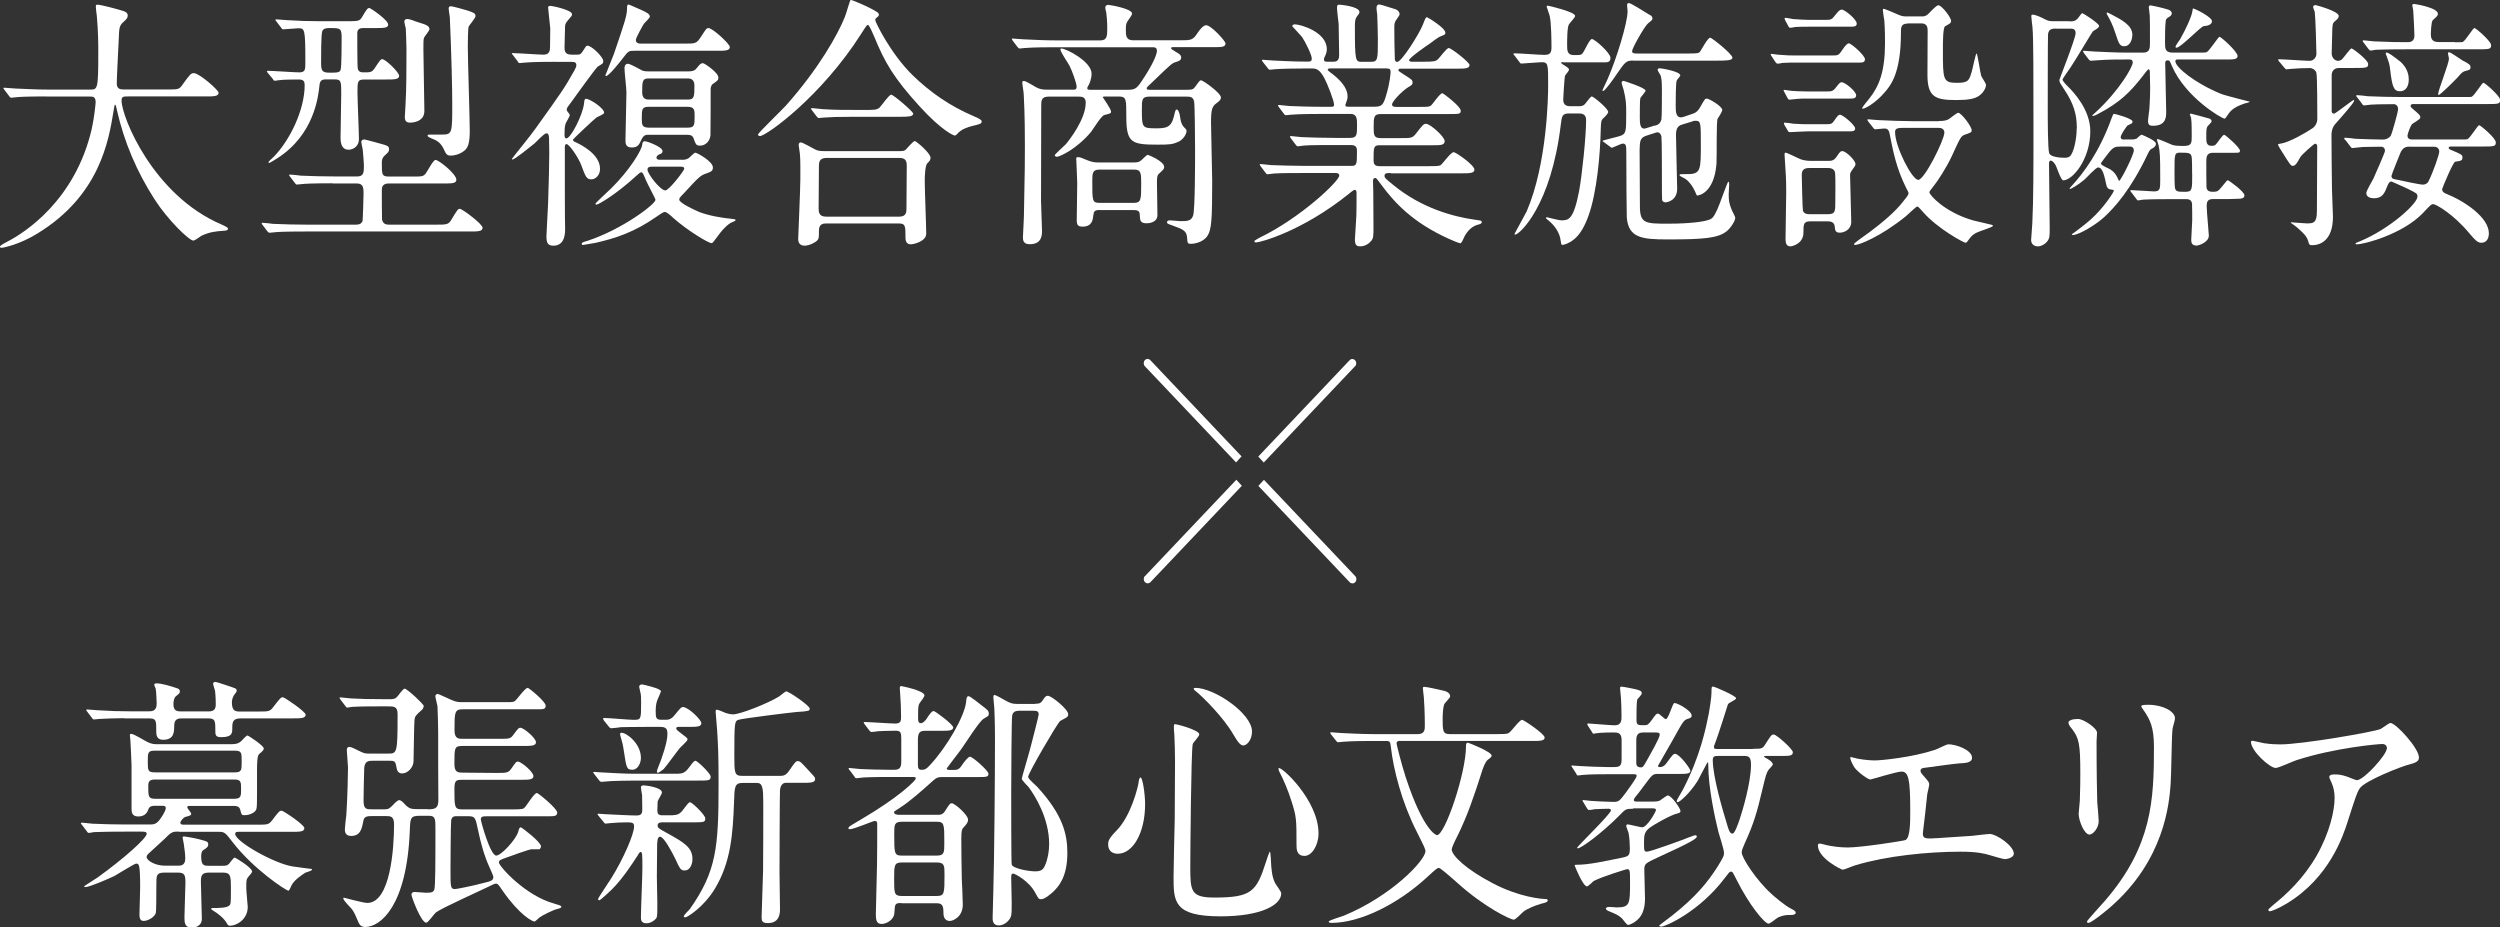 <?xml version="1.0" encoding="UTF-8"?><svg id="_レイヤー_2" xmlns="http://www.w3.org/2000/svg" viewBox="0 0 255.61 94.82"><rect x="0" y="0" width="255.61" height="94.82" fill="#333333" stroke="none"/><defs><style>.cls-1{fill:#fff;}</style></defs><g id="design"><path class="cls-1" d="M4.8,9.86c-2.18,0-2.87.05-3.12.08-.1,0-.45.05-.52.05-.1,0-.15-.05-.22-.16l-.47-.62c-.1-.14-.12-.14-.12-.19s.05-.05.1-.05c.17,0,.94.08,1.09.08,1.21.05,2.22.11,3.39.11h4.28c.77,0,.84,0,.84-3.81,0-.65,0-2.08-.15-3.73-.03-.16-.1-.78-.1-.92s0-.22.15-.22c.4,0,2.25.51,2.57.62.32.08.54.22.54.49,0,.22-.12.38-.4.62-.47.43-.47.57-.52,1.84-.03.7-.2,3.84-.2,4.48s.44.62.84.62h4.28c1.14,0,1.26,0,1.58-.46.79-1.11.89-1.21,1.19-1.21.54,0,2.52,1.73,2.52,2,0,.38-.5.38-1.31.38h-7.89c-.54,0-.72,0-.72.43,0,1.65,3.21,9.67,10.21,12.66q.67.3.67.41c0,.19-.12.22-.5.24-.77.05-1.41.13-2.22.51-.12.08-.67.49-.82.49-.44,0-2.65-2.16-3.96-4.21-1.81-2.81-3.12-5.86-3.86-9.15-.02-.16-.12-.54-.17-.54-.07,0-.07.08-.17.65-.49,3.02-1.41,8.64-7.79,12.53-1.83,1.13-3.49,1.46-3.68,1.46-.05,0-.15-.03-.15-.11,0-.14.54-.41.79-.54,1.73-.89,6.9-4.19,8.6-11.5.27-1.21.4-2.65.4-2.73,0-.59-.27-.59-.67-.59h-4.33Z"/><path class="cls-1" d="M34.01,18.74c-2.15,0-2.87.05-3.12.08-.07,0-.44.05-.52.05-.1,0-.15-.05-.22-.16l-.47-.62c-.1-.11-.12-.14-.12-.19,0-.03.05-.05.1-.05.17,0,.94.08,1.09.11,1.21.05,2.23.08,3.39.08h2.4c.64,0,.67-.41.67-1.11,0-.24-.1-1.38-.12-1.62-.02-.14-.15-.68-.15-.78s.05-.27.32-.27c.1,0,1.63.43,1.85.49.47.13.67.19.67.51,0,.24-.12.35-.37.57-.37.32-.37.57-.37.84,0,1.19,0,1.38.72,1.38h2.72c.59,0,.79,0,1.04-.3.17-.22.77-1.4,1.01-1.4.32,0,2.13,1.43,2.13,2.03,0,.38-.47.38-1.34.38h-5.56c-.22,0-.74.03-.72.65,0,.43,0,2.89.02,3.05.12.49.47.51.74.51h4.77c1.09,0,1.29,0,1.58-.51.59-.97.67-1.11.87-1.11.22,0,2.32,1.54,2.32,1.94,0,.38-.49.38-1.34.38h-16.79c-2.18,0-2.89.05-3.14.08-.07,0-.45.05-.52.05s-.12-.05-.22-.16l-.47-.62c-.1-.11-.1-.13-.1-.19,0-.03.03-.05.07-.05.17,0,.94.08,1.09.11,1.21.05,2.25.08,3.41.08h5.07c.15,0,.54,0,.67-.38.03-.13.1-2.51.1-2.78,0-.54,0-1.05-.67-1.05h-2.5ZM27.39,7.48c-.07-.14-.1-.16-.1-.19,0-.05.05-.05.1-.05.49,0,2.74.16,3.19.16.64,0,.64-.3.64-.97,0-3.48-.05-3.54-.72-3.54-.22,0-1.36.11-1.53.11-.1,0-.15-.05-.22-.16l-.47-.62c-.1-.13-.12-.13-.12-.19,0-.03.05-.05.1-.05.17,0,.94.08,1.09.08,1.21.08,2.22.11,3.39.11h2.6c1.29,0,1.43,0,1.68-.43.49-.81.54-.92.77-.92.07,0,1.9,1.21,1.9,1.7,0,.35-.49.35-1.31.35h-1.21c-.2,0-.64,0-.64.51s0,3.43.05,3.62c.07.32.27.4.57.4.72,0,.87,0,1.14-.4.57-.84.62-.95.79-.95.35,0,1.73,1.35,1.73,1.7,0,.38-.5.38-1.34.38h-2.2c-.72,0-.72.22-.72,1.27,0,.76.15,4.16.15,4.83,0,.73-.59,1.08-1.06,1.08-.82,0-.82-.95-.82-1.22,0-.7.07-3.86.07-4.51,0-1.21,0-1.46-.64-1.46h-.87c-.47,0-.67.08-.72.65-.12,1.11-.54,5.02-4.33,7.43-.07.05-.74.46-.79.46s-.1-.05-.1-.08c0-.05.49-.49.57-.57,1.63-1.67,3.14-4.78,3.14-7.29,0-.35-.07-.59-.59-.59s-1.63,0-2.1.08c-.07,0-.3.05-.35.05-.1,0-.15-.05-.22-.19l-.49-.59ZM34.83,7.11c.1-.27.1-2.86.1-3.21,0-1.03-.12-1.03-1.21-1.03-.3,0-.64,0-.77.32s-.12,2.84-.12,3.21c0,.84.1,1.03.87,1.03s1.04,0,1.14-.32ZM43.29,5.08c0,.97.1,5.37.1,6.27,0,1.19-1.38,1.19-1.46,1.19-.42,0-.54-.22-.54-.59,0-.11.05-1.03.07-1.21.1-1.54.1-4.1.1-5.75,0-.59-.07-2-.07-2.08-.03-.11-.15-.59-.15-.7,0-.19.17-.27.27-.27.35,0,.87.27,1.19.35.82.24,1.11.38,1.11.7,0,.16-.54.76-.57.92-.05.14-.05.57-.05,1.19ZM47.83,4.7c0,1.38.2,7.45.2,8.67,0,1.32-.2,1.76-.57,2.05-.47.38-1.06.49-1.36.49-.4,0-.49-.16-.67-.54-.35-.81-.79-1.03-1.36-1.24-.15-.08-.35-.16-.35-.24,0-.03,0-.13.15-.13h1.31c1.06,0,1.06-.14,1.06-3.16,0-1.35-.07-4.81-.25-8.86-.02-.13-.12-.76-.12-.86,0-.22.12-.24.25-.24.15,0,1.41.35,1.66.43.57.19.84.27.84.57,0,.22-.67.95-.72,1.13-.05.22-.07,1.59-.07,1.94Z"/><path class="cls-1" d="M56.78,6.32c-.54,0-2.25,0-3.12.08-.07,0-.44.05-.52.05-.1,0-.15-.05-.22-.19l-.47-.62c-.1-.11-.12-.14-.12-.16,0-.05.05-.05.1-.05.5,0,2.69.16,3.14.16.67,0,.67-.49.67-.92,0-.27.02-1.51.02-1.78-.02-.32-.22-1.94-.22-2.13,0-.16.2-.16.27-.16.12,0,2.18.41,2.18.86,0,.14-.05.19-.4.59-.3.35-.32.46-.32.81,0,.3-.05,1.65-.05,1.92,0,.38,0,.81.72.81h.49c.32,0,.42,0,.62-.3.35-.54.37-.62.52-.62.42,0,1.61,1.16,1.61,1.57,0,.24-.05.27-.52.54-.25.13-2.62,3.51-3.12,4.16-.02.05-.1.16-.1.32,0,.08.32.41.32.49,0,.16-.4.78-.44.92-.1.35-.1.65-.1,1.13,0,.11,0,.35.2.35.42,0,1.68-2.38,1.8-3.62.03-.24.03-.43.2-.43.37,0,1.85.95,1.85,1.43,0,.16-.69.41-.79.49-.1.05-2.4,2.19-2.4,2.27,0,.13.17.22.25.24.59.27,2.52,1.24,2.52,2.73,0,.62-.42,1.08-.91,1.08-.47,0-.59-.32-.99-1.4-.3-.84-1.26-2.21-1.53-2.21-.15,0-.17.22-.17.32,0,4.13,0,7.48.03,8.29,0,.35.05,1.78-1.19,1.78-.54,0-.72-.22-.72-.95,0-.24.15-2.84.17-3.38.07-1.75.12-4.46.12-5.16,0-.22-.02-1.11-.02-1.3,0-.32,0-.7-.27-.7-.25,0-1.04.89-1.21,1.03-.45.35-2,1.65-2.28,1.65-.02,0-.05-.03-.05-.05,0-.05,2.08-2.59,2.42-3.11,2.65-3.7,2.94-4.1,3.96-5.91.15-.27.22-.43.22-.59,0-.32-.3-.32-.44-.32h-1.71ZM69.78,16.34c.17,0,.4-.03.62-.16.12-.08.57-.57.69-.57.17,0,1.8.89,1.8,1.51,0,.3-.1.43-.69.62-.57.19-.74.35-2.23,1.97-.47.49-.52.54-.52.7,0,.35,1.56,1.05,1.98,1.24,1.01.4,2.32.62,3.41.73.27.03.37.03.37.13s-.47.24-.54.3c-.59.38-1.06,1.03-1.24,1.27-.52.7-.57.78-.67.78-.35,0-2.47-1.3-3.88-2.54-.32-.3-.72-.65-.89-.65s-.44.19-.87.49c-2.25,1.57-4.13,2.19-6.23,2.67-.12.03-1.24.22-1.29.22s-.12-.03-.12-.11c0-.14.05-.16.59-.32,3.54-1.16,6.95-3.75,6.95-4.19,0-.11-.84-1.67-.96-1.97-.32-.76-.35-.84-.49-.84-.12,0-.17.05-.57.41-2.03,1.86-3.81,2.89-4.01,2.89-.07,0-.12-.05-.12-.08,0-.08,1.38-1.35,1.63-1.59,1.88-1.86,3.07-3.83,3.16-4.43.02-.22.05-.38.3-.38.17,0,1.78.57,1.78,1,0,.22-.17.3-.35.35-.12.05-.27.19-.27.32,0,.22.25.22.32.22h2.32ZM64.89,5.19c-.62,0-.64.03-1.16.7-.35.46-1.48,1.89-1.78,1.89-.03,0-.05-.05-.05-.08s.74-1.84.87-2.19c1.09-3.19,1.34-3.94,1.34-4.64,0-.19,0-.41.15-.41.07,0,.89.38,1.34.57.57.27.84.4.84.68,0,.11-.49.59-.59.7-.07.08-.84,1.46-.84,1.67,0,.32.27.38.47.38h4.48c1.14,0,1.26,0,1.71-.7.52-.81.57-.89.77-.89.42,0,2.18,1.62,2.18,1.94,0,.38-.49.38-1.31.38h-8.38ZM66.32,13.78c-.27,0-.49,0-.72.46-.27.59-.4.84-1.01.84s-.64-.43-.64-.7c0-.78.1-4.29.1-4.94,0-.35-.2-2.13-.2-2.46,0-.16.05-.46.35-.46.25,0,1.26.59,1.48.7.27.08.49.08.67.08h3.96c.37,0,.67-.03.87-.27.4-.49.47-.57.69-.57.17,0,1.58.97,1.58,1.46,0,.27-.07.32-.59.68-.17.14-.2.43-.2.51,0,.38,0,4.59-.02,4.73-.07.62-.52,1.05-1.06,1.05-.4,0-.44-.11-.69-.81-.1-.22-.27-.3-.67-.3h-3.88ZM70.3,13.05c.72,0,.72-.24.72-1.24,0-.57-.03-.89-.72-.89h-3.96c-.72,0-.72.24-.72,1.24,0,.59.02.89.72.89h3.96ZM70.33,10.18c.67,0,.67-.35.67-1.43,0-.51-.25-.73-.67-.73h-4.03c-.64,0-.64.35-.64,1.43,0,.51.25.73.64.73h4.03ZM66.67,17.04c-.15,0-.47,0-.47.3,0,.43,1.31,2.13,1.83,2.13.37,0,1.93-2.03,1.93-2.21,0-.22-.2-.22-.42-.22h-2.87Z"/><path class="cls-1" d="M89.81,1.35s.05.08.05.14c0,.16-.07.19-.27.35-.07.05-.1.14-.1.22,0,.19,1.58,3.46,3.86,5.67,1.76,1.7,3.76,3.11,6.23,4.16q.79.32.79.51c0,.24-.1.27-.87.46-.52.11-1.19.35-1.56.76-.1.11-.22.24-.32.24s-1.29-.46-3.58-2.97c-2.67-2.92-3.59-4.54-4.65-7.13-.15-.35-.52-1.21-.64-1.21s-.17.08-.67.86c-4.08,6.45-9.74,10.5-10.38,10.5-.12,0-.2-.08-.2-.16,0-.14,2.4-2.46,2.84-2.94,3.39-3.81,5.32-7.29,6.03-9.05.12-.27.52-1.7.59-1.76.12-.08,2.69,1.08,2.84,1.35ZM92.03,15.45c.17,0,.37,0,.54-.11.15-.14.79-.92.96-.92.15,0,1.61,1.24,1.61,1.7,0,.24-.07.32-.32.57-.25.24-.27,1.46-.27,1.86,0,.84.15,4.59.15,5.35s-1.24,1.08-1.58,1.08c-.54,0-.54-.51-.54-.7,0-1.13,0-1.43-.64-1.43h-7.47c-.25,0-.74,0-.74.73s0,.81-.17,1c-.2.22-.82.54-1.31.54-.64,0-.64-.57-.64-.7,0-.16.22-5.13.22-6.1,0-.57.02-2.13-.05-2.62,0-.11-.12-.73-.12-.84,0-.08,0-.3.22-.3.2,0,1.24.62,1.48.73.3.16.64.16,1.01.16h7.67ZM88.47,11.24c.89,0,1.19,0,1.46-.24.2-.19.96-1.32,1.19-1.32s2.25,1.73,2.25,1.94c0,.32-.59.32-1.34.32h-4.65c-1.76,0-2.42.03-3.14.08-.07,0-.45.05-.52.05s-.12-.05-.22-.16l-.47-.62c-.1-.11-.1-.14-.1-.19,0-.03.03-.05.07-.05.17,0,.94.11,1.09.11,1.21.08,2.25.08,3.41.08h.96ZM91.96,22.15c.72,0,.72-.51.72-.84,0-.68.03-3.7.03-4.32,0-.32,0-.84-.69-.84h-7.52c-.72,0-.77.43-.77.84,0,.68-.03,3.7-.03,4.32,0,.35.03.84.74.84h7.52Z"/><path class="cls-1" d="M115.32,9.18c.67,0,.89-.11,1.36-.81,1.43-2.11,1.61-2.97,1.61-3.16,0-.38-.25-.38-.49-.38h-9.89c-.57,0-2.28,0-3.14.08-.07,0-.44.05-.52.05s-.12-.05-.22-.16l-.47-.62q-.1-.14-.1-.19c0-.05.02-.05.07-.05.17,0,.94.08,1.11.08,1.11.05,2.22.11,3.36.11h4.52c.69,0,.69-.49.69-1.27,0-.59-.05-1.24-.1-1.57-.03-.08-.1-.41-.1-.49,0-.3.25-.3.32-.3.12,0,2.42.38,2.42.89,0,.19-.5.78-.54.92-.05.11-.1.24-.1.7,0,.59,0,1.11.74,1.11h4.75c1.19,0,1.36,0,1.85-.76.15-.22.54-.78.87-.78.52,0,1.98,1.62,1.98,1.86,0,.38-.42.38-1.11.38h-4.13c-.27,0-.32,0-.32.11,0,.08.05.11.49.38.3.16.54.32.54.57,0,.3-.27.38-.54.46-.42.14-.44.16-2.35,2-.57.54-.64.59-.64.68,0,.16.1.16.4.16h3.73c.54,0,.64-.05.84-.32.42-.59.47-.65.59-.65.2,0,2.03,1.3,2.03,1.75,0,.14-.03.3-.42.57-.49.35-.59.65-.59,2.03,0,.95.12,5.1.12,5.94,0,3.97-.07,5-.49,5.62-.44.67-1.36.81-1.68.81-.35,0-.35-.05-.4-.65-.05-.7-.44-.84-1.53-1.24-.47-.16-.52-.19-.52-.32s.12-.19.3-.19.91.08,1.06.08c.72,0,1.11,0,1.31-.57s.2-5.62.2-6.7c0-.95-.03-4.73-.1-4.97-.1-.46-.4-.49-.72-.49h-3.88c-.74,0-.74.32-.74,1.32,0,1.78,0,1.92,1.34,1.92,1.04,0,1.63,0,1.93-1.19.15-.65.17-.73.3-.73.1,0,.27.19.35.81.02.24.1.67.35.95.27.27.3.32.3.43,0,.27-.3.89-.89,1.13-.54.24-.87.27-2.03.27-2.65,0-3.24-.14-3.24-2.81,0-1.89,0-2.11-.79-2.11h-1.51s-.1.03-.1.08c0,.03.84,1.19.84,1.46,0,.16-.02.19-.69.35-.32.08-1.16,1.48-1.36,1.73-1.46,1.75-3.21,2.54-3.49,2.54-.12,0-.22-.08-.22-.16s.96-.95,1.14-1.13c.32-.38,2.03-2.54,2.03-4.24,0-.59-.4-.62-.67-.62h-3.16c-.72,0-.72.46-.72.95,0,.11-.02,8.18-.02,9.72,0,.49.1,2.59.1,3.02,0,.46,0,1.4-1.26,1.4-.69,0-.69-.46-.69-.73,0-.19.1-1.78.1-2.13.1-4.54.1-6.08.1-7.13,0-.97,0-3.21-.12-5.35,0-.19-.15-1.03-.15-1.21,0-.14.15-.14.17-.14.22,0,1.04.54,1.21.62.32.19.64.27,1.16.27h2.67c.17,0,.35,0,.35-.32s-.45-1.59-.72-2.11c-.12-.27-.94-1.4-.94-1.7,0-.08.1-.08.12-.08.44,0,3.07,1.32,3.07,2.57,0,.57-.25,1.08-.27,1.11-.15.27-.17.3-.17.38,0,.16.15.16.32.16h3.86ZM112.43,21.47c-.52,0-.59.16-.64.51-.05.49-.12,1.19-1.11,1.19-.45,0-.59-.16-.59-.65,0-.54.05-3.19.05-3.78,0-.41-.1-2.4-.1-2.48,0-.14,0-.19.17-.19.25,0,.32.05,1.06.35.44.16.67.19,1.06.19h3.54c.42,0,.59-.03.84-.24.1-.08.52-.54.64-.54.05,0,1.68.65,1.68,1.24,0,.19-.05.24-.52.68-.15.11-.22.27-.22.86,0,.03.05,2.84.05,3.38,0,.78-.91.84-1.09.84-.69,0-.69-.3-.72-.92,0-.43-.4-.43-.64-.43h-3.46ZM112.4,17.34c-.72,0-.72.41-.72,1.21,0,1.97,0,2.19.72,2.19h3.54c.72,0,.74-.32.74-1.89,0-1.13,0-1.51-.72-1.51h-3.56Z"/><path class="cls-1" d="M142.18,17.69c-.35,0-.62,0-.62.27,0,.24.1.3.89.95,2.87,2.35,6.08,3.24,8.38,3.56.59.08.67.08.67.24s-.12.19-.52.3c-.67.22-1.14.89-1.33,1.35-.07.19-.25.51-.32.51-.2,0-.96-.35-1.21-.46-3.66-1.65-5.51-3.67-6.8-5.4-.57-.76-.59-.81-.72-.81-.2,0-.22.24-.22.32,0,.11.03.92.03,1.08,0,.51.02,3,.02,3.57,0,.97,0,1.19-.25,1.48-.35.41-.79.54-1.11.54-.3,0-.54-.08-.54-.68,0-.05.12-2.08.15-2.48.02-.7.02-1.57.02-2.27,0-.11,0-.35-.2-.35-.1,0-.49.32-.59.41-4.8,3.86-9.1,4.97-9.49,4.97-.05,0-.17-.03-.17-.13,0-.08.49-.32.52-.35,4.25-2.05,8.16-5.81,8.16-6.35,0-.27-.25-.27-.42-.27h-3.26c-.82,0-2.35,0-2.99.05-.07,0-.57.08-.67.08-.07,0-.12-.05-.22-.19l-.47-.62q-.1-.14-.1-.16c0-.05.05-.08.07-.08.17,0,.91.11,1.09.11.72.03,2.37.08,3.41.08h4.85c.52,0,.52-.24.52-1.51,0-.3-.03-.62-.62-.62h-1.78c-.91,0-2.42,0-2.97.05-.07,0-.59.08-.67.08-.1,0-.12-.05-.22-.16l-.49-.65q-.1-.13-.1-.16c0-.05.05-.08.1-.08.15,0,.91.11,1.09.11.69.03,2.27.08,3.39.08h1.56c.72,0,.72-.32.72-1.32,0-.57,0-1.13-.64-1.13h-2.99c-.59,0-2.28,0-3.14.08-.07,0-.44.05-.52.05s-.12-.05-.22-.19l-.47-.62q-.1-.13-.1-.16c0-.05.05-.08.07-.08.15,0,.91.11,1.09.11.72.03,2,.08,3.39.08h.91c.12,0,.27,0,.27-.22,0-.4-.69-2.16-1.01-2.75-.5-.89-.82-.95-1.29-.95h-.62c-.99,0-2.65.03-3.12.08-.1,0-.44.05-.54.05-.07,0-.12-.05-.2-.16l-.49-.62q-.1-.13-.1-.19c0-.05.05-.05.07-.05.17,0,.91.08,1.09.08.72.03,2,.11,3.41.11.37,0,.52,0,.52-.32,0-.38-.64-1.67-.99-2.19-.15-.19-1.01-1.11-1.01-1.11,0-.08.1-.19.25-.19.62,0,3.29.78,3.29,2.54,0,.16-.02.35-.17.68-.12.22-.12.27-.12.38,0,.22.2.22.27.22h.74c.54,0,.54-.49.54-.73,0-.49-.03-2.4-.05-3.13-.03-.24-.17-1.38-.17-1.65,0-.32.1-.32.25-.32.05,0,2.05.16,2.05.76,0,.11-.15.32-.25.43-.17.22-.22.43-.22,1.03,0,3.62.05,3.62.74,3.62h.89c.72,0,.72-.22.72-2.32,0-.73-.05-2.08-.07-2.57-.03-.08-.07-.51-.07-.59,0-.22.07-.38.25-.38.15,0,.32.05,1.71.49.15.05.4.24.4.49,0,.11-.05.16-.27.49-.27.35-.27.51-.27.95,0,1.54.02,1.67.05,3.05,0,.19.02.4.25.4.44,0,2.22-2.81,2.62-3.81.27-.7.3-.76.42-.76.05,0,1.88,1.08,1.88,1.59,0,.19-.05.19-.57.4-.05,0-.89.59-1.01.7-.25.16-2.13,1.46-2.13,1.7,0,.14.2.16.3.16h1.21c.94,0,1.19-.03,1.43-.24.17-.14.89-1.16,1.11-1.16.27,0,2.13,1.46,2.13,1.73,0,.38-.49.38-1.34.38h-5.66c-.1,0-.27,0-.27.13,0,.11.05.14.54.46.82.51.91.57.91.84,0,.19-.1.27-.44.46-.57.35-1.66,1.43-1.66,1.78,0,.24.3.24.47.24h2.22c1.01,0,1.14,0,1.34-.19.17-.16.87-1.21,1.11-1.21.1,0,1.88,1.35,1.88,1.78,0,.35-.12.35-1.26.35h-6.9c-.74,0-.74.32-.74,1.38,0,.7,0,1.08.69,1.08h2.05c1.09,0,1.21,0,1.56-.43.72-.92.79-1.03,1.06-1.03.42,0,1.9,1.32,1.9,1.76s-.44.43-1.24.43h-5.41c-.62,0-.62.22-.62,1.46,0,.32,0,.68.59.68h5.02c.59,0,1.01,0,1.21-.08.22-.11,1.06-1.35,1.36-1.35.25,0,2.13,1.32,2.13,1.78,0,.38-.49.38-1.31.38h-7.22ZM135.95,7s-.2,0-.2.13c0,.08.42.41.52.46,1.19.95,1.51,1.67,1.51,2.27,0,.27-.05.35-.17.7-.03.05-.05.13-.05.22,0,.13.17.13.27.13h2.74c.72,0,.87-.22,1.14-1.11.42-1.38.47-2.32.47-2.46,0-.27-.1-.35-.52-.35h-5.71Z"/><path class="cls-1" d="M159.79,6.35c-.1,0-.17,0-.17.08,0,.05.25.22.4.3.17.11.4.24.4.4,0,.14-.4.54-.42.65-.05.3-.17,2.21-.17,2.38,0,.3.07.7.69.7h.87c.3,0,.52,0,.79-.38.17-.22.47-.62.57-.62.17,0,1.68,1.24,1.68,1.59,0,.16-.35.51-.54.68-.15.13-.2.3-.22,1-.05,2.65-.4,6.56-1.26,8.94-.35.97-.82,1.89-1.51,2.43-.52.41-1.01.54-1.16.54-.12,0-.12-.11-.17-.43-.1-.89-.69-1.62-1.26-2.08-.03-.03-.25-.19-.25-.24,0-.03.05-.08.1-.08.02,0,1.24.32,1.46.32.74,0,1.26-.03,1.83-2.97.32-1.75.72-5.67.72-7.26,0-.35-.1-.7-.72-.7h-1.04c-.69,0-.72.3-.82,1.08-.99,8.4-4.25,11.31-4.67,11.31-.05,0-.07-.05-.07-.08s1.09-1.97,1.24-2.29c2.1-4.86,2.2-11.8,2.2-12.91,0-2.19,0-2.35-.69-2.35-.3,0-1.81.14-2.05.14-.1,0-.15-.08-.22-.19l-.47-.62c-.1-.11-.12-.13-.12-.16,0-.05.05-.08.1-.08.47,0,2.6.16,3.02.16.49,0,.77-.08.77-.73,0-.76-.02-2.46-.17-3.19-.02-.16-.32-.95-.32-1,0-.11.07-.11.12-.11.03,0,2.79.62,2.79,1.05,0,.16-.54.7-.62.84-.2.24-.2,1.65-.2,2.13,0,.54,0,1.03.67,1.03s.72,0,.87-.13c.2-.19.74-1.51.99-1.51.3,0,1.9,1.43,1.9,1.92,0,.46-.3.46-.57.46h-4.25ZM166.98,6.19c-.72,0-.82.14-1.73,1.46-.25.38-1.14,1.65-1.34,1.65-.02,0-.07,0-.07-.05,0-.08.47-1,.54-1.19.91-2.08,2.03-5.73,2.03-6.91,0-.11-.05-.54-.05-.62,0-.11.05-.22.17-.22.25,0,1.76,1,2.1,1.19.17.08.32.16.32.38,0,.16-.05.19-.45.51-.37.32-1.63,2.54-1.63,2.84,0,.24.27.24.47.24h5.37c.94,0,.99-.05,1.11-.19.17-.24.79-1.43,1.04-1.43.15,0,2.27,1.67,2.27,2.05,0,.3-.72.3-1.63.3h-8.53ZM169.18,12.86c.3-.08.57-.19.69-.65.05-.22.05-2.67.05-3.13,0-.84-.07-1.16-.12-1.32-.02-.11-.32-.51-.32-.62,0-.08.07-.16.22-.16s2.1.32,2.1.73c0,.11-.35.43-.37.54-.1.22-.1,2.16-.1,2.54,0,.57,0,1.21.54,1.21q.1,0,.35-.08l.64-.22c.42-.13.69-.22,1.01-.81.42-.73.45-.81.64-.81.22,0,1.58.78,1.58,1.16,0,.13-.2.49-.47.89-.15.24-.07,3.89-.12,4.62-.25,3.08-1.9,3.24-1.95,3.24-.07,0-.1-.05-.25-.43-.22-.51-.62-1.03-.94-1.24-.07-.08-.64-.3-.64-.41s.05-.11.84-.11c1.34,0,1.34-.46,1.34-3.05,0-2.21,0-2.4-.54-2.4-.12,0-.2,0-.37.08l-.89.27c-.37.11-.74.22-.74,1.08s.12,5.1.12,5.51c0,1.27-1.09,1.4-1.19,1.4-.12,0-.27-.05-.35-.22-.02-.08-.02-1.11-.02-1.7s0-4.54-.05-4.81c-.03-.16-.15-.43-.4-.43-.07,0-.1,0-.32.08l-.84.27c-.64.22-.64.57-.67,1.43,0,.84.03,4.86.03,5.78,0,1.78.57,1.78,2.92,1.78s3.68-.24,3.98-.35c.52-.13.62-.3.99-1.05.22-.43,1.06-2.89,1.14-2.89.1,0,.1.22.1.27,0,.14-.05.81-.05.97,0,.7.03.95.32,1.67.05.13.35.65.35.78,0,.3-.44,1.03-.91,1.4-.89.68-2.3.81-6.03.81-2.6,0-3.98-.16-4.15-2.24-.02-.24-.05-4.56-.05-6.59,0-.68,0-.97-.35-.97-.17,0-1.06.43-1.11.43s-.07,0-.2-.11l-.62-.46c-.15-.08-.15-.11-.15-.14,0-.05,1.53-.4,1.83-.51.59-.22.59-.43.59-2.35,0-.97-.02-1.35-.27-2.38-.03-.11-.2-.59-.2-.7,0-.08.07-.19.2-.19.02,0,2.25.7,2.25,1,0,.13-.5.65-.54.78-.05.14-.05,1.67-.05,1.94,0,.7.05,1.16.45,1.16.02,0,.07,0,.32-.08l.77-.24Z"/><path class="cls-1" d="M187.36,5.67c.57,0,.64,0,1.04-.62.15-.22.44-.62.62-.62.27,0,1.66,1.24,1.66,1.62,0,.35-.27.35-.69.35h-6.38c-.59,0-.67,0-1.36.03-.07.03-.4.08-.47.08-.12,0-.17-.05-.27-.19l-.32-.49s-.15-.22-.15-.27.1-.05.12-.05c.1,0,.52.08.59.08,1.04.08,1.21.08,1.68.08h3.93ZM186.74,9.35c.5,0,.67,0,.99-.43.35-.46.44-.51.57-.51.37,0,1.48.95,1.48,1.32,0,.35-.3.35-.69.35h-4.28c-.52,0-.64,0-1.04.03-.12,0-.69.08-.79.08-.12,0-.15-.05-.2-.14l-.35-.65c-.05-.08-.07-.14-.07-.16,0-.05.07-.05.12-.05.07,0,.44.08.52.08.35.05,1.29.08,1.76.08h1.98ZM186.66,12.7c.52,0,.64,0,.89-.38.35-.54.47-.59.57-.59.32,0,1.56,1.08,1.56,1.4,0,.3-.27.3-.67.3h-4.18c-.3,0-1.73.08-1.81.08-.15,0-.2-.08-.22-.14l-.35-.59c-.05-.08-.05-.14-.05-.16,0-.08.05-.08.1-.08.12,0,.74.08.87.11.87.05.94.05,1.41.05h1.88ZM186.66,2.03c.49,0,.62,0,.96-.46.15-.19.44-.59.69-.59.3,0,1.53,1,1.53,1.43,0,.32-.3.32-.69.32h-4.25c-.62,0-.69,0-1.36.03-.07.03-.42.08-.49.08-.1,0-.15-.05-.2-.16l-.32-.59s-.07-.14-.07-.19.05-.08.1-.08c.12,0,.64.11.77.13.91.05,1.01.08,1.51.08h1.83ZM185.11,22.63c-.72,0-.72.3-.72,1.16,0,1.16-1.19,1.4-1.33,1.4-.37,0-.5-.27-.5-.73,0-.7.07-4.05.07-4.81,0-1.35-.05-2.03-.12-3.02,0-.16-.05-.68-.05-.78,0-.16,0-.24.1-.24.17,0,1.31.59,1.56.68.15.05.52.16,1.01.16h1.83c.32,0,.57-.05.82-.43.35-.51.4-.57.59-.57.37,0,1.34.95,1.34,1.32,0,.16-.05.22-.4.7-.15.22-.15.32-.15.46,0,.67.12,4,.12,4.75,0,.81-.74,1.11-1.16,1.11-.47,0-.49-.22-.54-.7-.05-.32-.32-.46-.67-.46h-1.81ZM184.96,17.18c-.52,0-.74.22-.74.7,0,.24.07,3.48.12,3.67.12.35.52.35.69.35h1.85c.77,0,.77-.27.77-1.32,0-.57.03-2.43-.02-2.86-.03-.4-.35-.54-.69-.54h-1.98ZM198.26,12.37c.3,0,.67,0,.99-.19.15-.08.82-.65.96-.65.32,0,1.38,1.4,1.38,1.78,0,.22-.07.24-.69.46-.42.14-.49.35-1.31,2.13-.57,1.24-1.53,2.7-1.88,3.11-.4.51-.44.57-.44.65,0,.27,1.56,2.05,4.52,2.89.3.08,1.56.35,1.83.43.02,0,.15.05.15.11,0,.14-1.38.54-1.63.68-.52.24-.69.51-.96.89-.05.05-.12.16-.22.16-.17,0-2.84-1.43-4.33-3.13-.45-.51-.5-.57-.62-.57-.1,0-.96.84-1.16,1-2.57,2.08-4.77,2.92-5.14,2.92-.07,0-.15,0-.15-.08s.47-.41.49-.43c3.24-2.27,4.2-3.48,4.67-4.1.2-.24.42-.51.42-.7,0-.05-.17-.38-.22-.46-1.06-2.13-1.36-3.81-1.71-5.56-.1-.57-.37-.57-.57-.57-.12,0-.84.08-.87.08-.15,0-.17-.05-.25-.16l-.49-.62s-.1-.13-.1-.19.07-.05.12-.05c.1,0,.84.08.99.08.89.05,2.6.11,3.46.11h2.75ZM195.05,2.41c-.69,0-.69.41-.69.92,0,4.16-1.04,5.4-1.68,6.13-.89,1.05-1.98,1.65-2.2,1.65-.02,0-.1,0-.1-.05,0,0,.12-.24.72-.95,1.04-1.3,1.63-2.81,1.63-5.7,0-.54,0-1.4-.07-2.32-.03-.16-.15-.89-.15-1.05,0-.03,0-.14.07-.14.15,0,1.29.51,1.48.59.44.19.57.19.96.19h1.43c.25,0,.4,0,.67-.22.15-.14.84-.92,1.06-.92.37,0,1.31,1.27,1.31,1.59,0,.13-.07.24-.2.32-.05.03-.35.19-.42.24-.22.16-.22,1.67-.22,2.46,0,2.97,0,3.32,1.41,3.32,1.19,0,1.26-.22,1.53-1.11.1-.3.4-1.89.5-1.89s.37,1.92.47,2.27c.05.16.5.78.5.95,0,.19-.17.73-.72,1.11-.42.3-1.11.43-2.3.43-2.13,0-2.97-.27-2.97-2.57,0-.65.02-3.86.02-4.59,0-.68-.49-.68-.72-.68h-1.33ZM194.72,13.07c-.72,0-.96.05-.96.43,0,1.51,1.73,4.89,2.37,4.89s2.67-4.1,2.67-4.83c0-.35-.27-.49-.59-.49h-3.49Z"/><path class="cls-1" d="M211.6,2.19c.4,0,.67-.05.94-.43.05-.05.27-.41.35-.41.12,0,1.73,1.05,1.73,1.3,0,.16-.22.3-.62.54-.12.11-1.88,3.11-2.28,3.67-.12.19-.84,1.19-.84,1.27,0,.14.32.49.54.7.59.59,2.3,2.38,2.3,4.59,0,2.86-1.81,5.02-2.77,5.02-.22,0-.62-1.21-.74-1.48-.07-.16-.32-.54-.54-.54-.17,0-.17.24-.17.32,0,1.05.07,5.67.07,6.62,0,.84,0,1.03-.32,1.4-.22.24-.57.43-.89.43-.47,0-.69-.32-.69-.65,0-.11.1-1.4.12-1.67.12-2.48.12-5.51.12-9.75,0-5.51,0-9.18-.1-10.32-.03-.19-.12-1-.12-1.16,0-.08.03-.14.15-.14.3,0,.96.32,1.16.43.42.24.67.24,1.01.24h1.58ZM210.19,2.92c-.42,0-.72.08-.79.57-.03.16-.03,7.16-.03,7.59,0,1.11,0,4.18.15,4.59s1.21.46,1.58.46c.27,0,.52-.05.67-.32.4-.65.57-2.03.57-2.81,0-1.27-.32-2.43-1.29-3.86-.42-.65-.49-.7-.49-.97,0-.08,1.66-4.24,1.66-4.78,0-.46-.32-.46-.57-.46h-1.46ZM217.93,14.26c.22,0,.3,0,.52-.08.07-.05.42-.41.52-.41.4.16,1.46.62,1.46.92,0,.24-.17.38-.32.46-.22.11-.3.14-.49.54-1.78,3.78-3.49,5.59-4.45,6.48-.87.81-2.62,1.86-3.24,1.86-.05,0-.1-.03-.1-.08.4-.27,1.36-1,1.9-1.48,1.43-1.27,2.4-2.86,2.4-2.97,0-.08-.15-.11-.2-.11-.25-.03-.47-.05-.57-.49-.2-.92-.37-1.78-.84-1.78-.25,0-1.19,1.08-1.43,1.27-.64.54-1.48,1.03-1.48.92,0-.08.02-.11.25-.35,1.14-1.24,2.79-3.4,4.05-6.91.03-.05.15-.41.2-.41.2,0,1.93.49,1.93.78,0,.19-.1.22-.52.41-.1.11-.69.92-.69,1.19,0,.24.22.27.45.24h.67ZM213.08,5.43c-.1-.11-.1-.14-.1-.19,0-.03.02-.05.07-.05.17,0,.94.08,1.11.08,1.11.05,2.23.11,3.39.11h1.58c.69,0,.69-.49.69-1,0-1.62,0-2.48-.02-2.78,0-.14-.1-.76-.1-.86,0-.16.1-.19.2-.19s1.29.27,1.78.43c.17.05.37.19.37.38s-.1.27-.42.46c-.17.13-.2.24-.2.35-.07.57-.07,1.54-.07,2.13,0,.7,0,1.08.82,1.08h2.57c.67,0,.72,0,.87-.05.27-.11,1.19-1.57,1.31-1.57.15,0,1.85,1.51,1.85,1.97,0,.3-.35.35-.82.35h-5.24c-.15,0-.3,0-.3.19,0,.59,1.95,2.21,4.65,3.32.37.16,2.84.78,2.97.81-.07.08-.3.11-.57.19-1.19.41-1.46.78-1.83,1.35-.02.05-.12.19-.2.19-.25,0-3.96-2.13-5.37-5.37-.22-.54-.25-.59-.44-.59-.25,0-.25.19-.25.32,0,.78.1,4.24.1,4.94,0,.51,0,1.43-1.34,1.43-.27,0-.52-.03-.52-.49,0-.22.15-1.19.15-1.38.05-.76.07-1.4.07-2,0-.24-.03-1.35-.03-1.59,0-.08,0-.32-.15-.32-.05,0-.49.57-.52.62-1.38,1.78-2.42,2.78-4.57,3.92-.22.13-.47.24-.59.24-.03,0-.05,0-.05-.03,0-.08.17-.19.37-.38,2.4-2.21,3.76-4.62,3.76-5.05,0-.32-.22-.32-.4-.32-.96,0-2.18,0-3.16.08-.1,0-.69.05-.74.05-.07,0-.12-.05-.22-.16l-.47-.62ZM216.81,14.99c-.47,0-.69,0-1.16.57-.15.22-.84,1.05-.84,1.16,0,.19.82.51.94.59.42.27.57.51.74.84.02.05.15.35.17.35.17,0,1.51-2.67,1.51-3.11,0-.41-.32-.41-.52-.41h-.84ZM215.7,1.38c1.31.68,2.32,1.22,2.32,2.19,0,.41-.2,1.16-.84,1.16-.47,0-.57-.35-.89-1.32-.3-.95-.57-1.4-.82-1.86-.03-.03-.1-.16-.07-.24.03-.08.07-.03.3.08ZM223.42,14.91c.67,0,.67-.38.67-.97,0-1.4-.03-1.62-.07-1.92-.02-.05-.12-.27-.12-.32s.05-.08.12-.08,1.61.43,1.83.49c.15.05.27.11.27.3,0,.11-.37.43-.42.51-.12.24-.12.35-.12,1.21,0,.32,0,.78.52.78.22,0,.37-.03.47-.16.15-.14.67-.97.84-.97.12,0,1.61,1.3,1.61,1.62,0,.22-.1.22-.57.22h-2.2c-.67,0-.67.49-.67.97,0,.4,0,2.46.02,2.59.07.38.35.43.67.43.47,0,.54-.08.96-.59.45-.54.47-.59.54-.59.12,0,1.71,1.16,1.71,1.54,0,.35-.42.35-.62.35-.15,0-.77.03-.89.03h-1.71c-.62,0-.64.38-.64.76,0,.46.22,2.81.22,2.97,0,.7-1.04,1.03-1.26,1.03-.54,0-.54-.41-.54-.59,0-.32.1-1.7.1-2,0-.27,0-1.62-.02-1.73-.1-.43-.4-.43-.67-.43h-1.19c-.54,0-2.25,0-3.12.05-.07,0-.44.08-.52.08-.1,0-.15-.08-.22-.19l-.47-.62c-.1-.11-.12-.14-.12-.19,0-.03.05-.05.1-.05.37,0,2,.13,2.32.13.64,0,.64-.27.64-1.19,0-2.54-.03-2.84-.17-3.54-.02-.11-.17-.49-.17-.57,0-.03.02-.05.05-.05.2,0,1.29.51,1.51.59.27.08.54.11.87.11h.47ZM224.13,17.8c0-.32,0-1.62-.05-1.78-.1-.41-.32-.41-1.21-.41-.54,0-.54.19-.54,1.84,0,.3,0,1.59.05,1.78.1.38.32.38,1.04.38s.72-.19.72-1.81ZM226.16,2.16c0,.41-.54.49-.84.51-.3.03-2.35,2.21-2.79,2.21-.05,0-.1-.03-.1-.08,0-.14.4-.68.47-.78.72-1.27,1.14-2.32,1.21-2.65.02-.08.07-.38.1-.51.25.03,1.95.89,1.95,1.3Z"/><path class="cls-1" d="M233.03,6.3c-.07-.08-.1-.16-.1-.19,0-.05.05-.05.1-.05.47,0,2.67.16,3.12.16.37,0,.69-.32.69-.73,0-.51-.1-3.81-.17-4.27-.02-.08-.17-.43-.17-.51s.07-.19.25-.19c.05,0,2.37.62,2.37,1.11,0,.22-.17.35-.35.51-.3.24-.3.35-.32,1.4,0,.3-.05,1.65-.05,1.92,0,.46.35.76.64.76.15,0,.3-.05.42-.16.17-.16.84-1.11.96-1.11.15,0,1.71,1.19,1.71,1.59s-.15.41-1.53.41h-1.46c-.62,0-.74.51-.74.7v3.78c.02.11.12.19.25.19s1.9-1.4,2-1.4c.03,0,.05.03.05.08,0,.19-1.14,1.48-1.95,2.4-.37.41-.37,1-.37,1.08,0,.89.03,4.83.05,5.59,0,.43.1,2.43.1,2.78,0,2.57-1.43,2.92-2.13,2.92-.22,0-.3-.03-.37-.3-.15-.54-.3-.73-1.04-1.4-.1-.11-.62-.49-.77-.59,0-.05.05-.05.07-.05.1,0,1.31.11,1.56.11.64,0,1.04,0,1.04-1.24,0-1.05.03-5.7.03-6.64,0-.19-.12-.27-.22-.27s-1.38,1.13-1.51,1.38c-.32.59-.5.89-.77.89-.2,0-.3-.16-1.26-1.7-.1-.14-.25-.43-.25-.49s.27-.08.4-.11c.77-.14,2.4-1.05,3.12-1.54.32-.22.5-.59.5-.97,0-.76,0-4.46-.1-4.73-.12-.35-.52-.46-.62-.46-.62,0-1.46.03-1.93.08-.1,0-.44.05-.52.05-.05,0-.12-.08-.22-.19l-.49-.59ZM239.78,14.32c-.05-.05-.1-.13-.1-.16,0-.05.03-.08.07-.08.17,0,.94.08,1.09.11.87.03,1.95.08,2.79.08.42,0,.69-.22.82-.4.12-.24.74-2.4.74-2.73,0-.3-.22-.49-.42-.49-1.34,0-2.13.03-2.37.05-.1,0-.59.08-.69.08s-.15-.08-.22-.19l-.47-.62c-.05-.08-.12-.13-.12-.16,0-.05.05-.08.1-.08.17,0,.94.08,1.09.11,1.21.05,2.23.08,3.39.08h6.45c.62,0,.69,0,.79-.03.27-.11,1.06-1.43,1.19-1.43.15,0,1.71,1.35,1.71,1.75,0,.43-.15.43-1.51.43h-7.37c-.1,0-.27,0-.27.22,0,.08.12.19.22.27.69.59.77.67.77.84s-.07.22-.82.7c-.17.14-.49,1.03-.49,1.19,0,.27.17.4.42.4h4.92c.62,0,.69,0,.79-.03.27-.11,1.06-1.43,1.19-1.43.15,0,1.71,1.32,1.71,1.75s-.15.43-1.51.43h-3.04c-.1,0-.27,0-.27.14,0,.11.17.19.27.22,1.04.43,1.14.49,1.14.76,0,.32-.15.35-.74.43-.22.03-1.34,2.73-1.34,2.81,0,.27.25.41.4.46,1.9.76,4.38,2.43,4.38,4.05,0,.49-.2.97-.77.97-.42,0-.69-.35-1.21-.95-1.58-1.92-3.41-3-3.71-3-.2,0-.3.11-1.09.95-2.05,2.11-5.93,3.16-6.73,3.16-.12,0-.12-.05-.12-.08,0-.05.05-.08.47-.24,2.99-1.24,5.86-3.83,5.86-4.56,0-.32-.1-.35-.96-.78-.2-.08-1.63-.76-1.68-.76-.25,0-.32.19-.42.41-.3.78-.52,1.3-1.38,1.3-.22,0-.79-.05-.79-.54,0-.24.62-1.24.72-1.46.27-.59,1.19-2.7,1.19-2.84,0-.27-.15-.43-.4-.43-1.04,0-1.61.03-1.9.03-.15,0-.94.11-1.04.11-.07,0-.17-.11-.22-.19l-.47-.62ZM251.01,4.32c.62,0,.69,0,.79-.03.27-.11,1.06-1.43,1.19-1.43.15,0,1.71,1.35,1.71,1.75,0,.43-.15.43-1.51.43h-7.17c-2.18,0-2.89.05-3.14.05-.07.03-.44.08-.52.08s-.12-.08-.22-.19l-.47-.62c-.05-.08-.1-.14-.1-.16,0-.05.02-.08.07-.08.17,0,.94.11,1.09.11,1.73.08,2.47.08,3.41.08.22,0,.72,0,.72-.68,0-.41-.07-1.65-.12-2.54,0-.08-.1-.49-.1-.57,0-.11.17-.11.22-.11.1,0,2.4.38,2.4,1,0,.19-.05.22-.52.65-.17.16-.2,1.27-.2,1.48,0,.76.52.76.91.76h1.56ZM245.32,6.22c.96.76.96,1.7.96,1.92,0,.54-.2,1.19-.91,1.19-.64,0-.79-.51-.99-2.21-.07-.62-.12-.7-.42-1.54-.03-.05-.05-.13,0-.19.12-.14.99.54,1.36.84ZM246.43,14.99c-.4,0-.69.05-.96.54-.07.16-.96,2.35-.96,2.46,0,.16.1.3.27.32.96.22,2.72.57,2.92.57s.47-.08.59-.32c.52-1.03,1.11-2.78,1.11-3.05,0-.32-.2-.51-.57-.51h-2.4ZM251.9,6.24c.57.32.69.38.69.65,0,.24-.12.27-.57.38-.25.08-.4.24-.72.62-.2.22-1.78,1.81-1.95,1.81-.03,0-.07,0-.07-.05,0-.43,1.11-3.13,1.11-3.67,0-.08-.1-.43-.1-.51s.05-.13.1-.13c.15-.03,1.26.78,1.51.92Z"/><path class="cls-1" d="M18.28,85.02c-.64,0-.77.05-1.43.73-.27.24-1.61,1.48-1.71,1.57-.05.05-.15.16-.15.3,0,.38.91.89,1.85.89h1.38c.22,0,.72,0,.72-.7,0-.46-.05-.86-.15-1.54,0-.08-.12-.51-.12-.62,0-.13.1-.13.17-.13.05,0,1.04.16,1.56.3.82.22.89.24.89.54,0,.24-.22.38-.52.57-.2.11-.2.54-.2.62,0,.97.3.97.79.97h1.43c.25,0,.42,0,.62-.19.1-.11.47-.65.59-.65.07,0,1.78,1.03,1.78,1.43,0,.11-.25.38-.35.49-.25.3-.25.38-.25,1.21,0,.3.15,1.78.15,1.92,0,1.27-1.14,1.92-1.8,1.92-.15,0-.22-.03-.32-.22-.27-.51-.91-1.03-1.41-1.32-.05-.03-.22-.14-.22-.19,0-.08.15-.08.2-.08.59,0,1.48,0,1.71-.3.1-.14.12-.14.12-1.73,0-1.19-.02-1.59-.77-1.59h-1.51c-.72,0-.79.35-.79.95s.1,3.24.1,3.78c0,.65-.54.89-1.04.89-.74,0-.74-.54-.74-1.08s.1-2.97.1-3.46c0-.78-.05-1.08-.74-1.08h-1.46c-.77,0-.77.35-.77,1.08,0,1.51-.02,2.84-.05,3-.07.43-.79.86-1.24.86-.4,0-.44-.32-.44-.7,0-.27.07-2.27.07-2.7,0-2.46-.12-2.46-.42-2.46-.15,0-1.88,1.08-2.22,1.27-.57.27-2.52,1.13-2.97,1.13-.05,0-.12-.03-.12-.08,0-.03,1.21-.78,1.36-.89,2.6-1.86,5.04-4.02,5.04-4.48,0-.22-.27-.22-.5-.22h-1.78c-2.18,0-2.87.05-3.12.05-.1.03-.44.08-.52.08-.1,0-.15-.08-.22-.19l-.47-.62c-.05-.05-.12-.14-.12-.16,0-.05.05-.08.1-.08.17,0,.94.11,1.09.11,1.21.05,2.23.08,3.39.08h2.42c.37,0,.67,0,1.01-.43.2-.24.67-.95.67-1.24,0-.24-.2-.24-.32-.24h-.84c-.44,0-.57.19-.64.41-.22.68-.87.68-1.01.68-.69,0-.69-.49-.69-.86v-4.4c0-.41-.1-2.13-.12-2.54,0-.08-.05-.43-.05-.54,0-.05.05-.11.12-.11.3,0,1.43.73,1.68.84.45.22.72.22,1.01.22h7.52c.32,0,.72,0,1.06-.32.1-.08.5-.57.62-.57s1.68,1.05,1.68,1.32c0,.19-.2.35-.47.57-.22.19-.22,1.03-.22,1.94,0,3.29.02,3.59-.12,3.81-.12.22-.59.51-1.16.51-.3,0-.3-.03-.44-.57-.1-.35-.4-.38-.64-.38h-4.5c-.17,0-.27,0-.27.14s.4.54.4.65c0,.16-.05.19-.64.35-.1.03-.47.38-.47.59,0,.19.25.19.4.19h7.39c1.11,0,1.24,0,1.58-.43.69-.92.77-1,.99-1,.17,0,2.32,1.43,2.32,1.78,0,.38-.49.38-1.33.38h-5.37c-.22,0-.37,0-.37.22,0,.78,4.05,3.05,5.88,3.32.25.03,1.66.24,1.8.24.07,0,.17,0,.17.08,0,.14-.59.27-.69.32-.44.3-1.11.73-1.41,1.3-.05.11-.22.54-.3.54-.25,0-3.61-2.21-5.76-5.02-.69-.89-.77-1-1.34-1h-4.13ZM12.71,73.43c-.96,0-2.13.05-2.57.08-.07,0-.44.05-.52.05-.1,0-.15-.05-.22-.16l-.47-.62c-.1-.14-.12-.14-.12-.19,0-.03.05-.05.1-.05.17,0,.94.08,1.09.08,1.21.08,2.22.11,3.39.11h1.76c.37,0,.87,0,.87-.78,0-.22-.05-1.3-.1-1.54-.02-.05-.15-.32-.15-.38,0-.16.17-.16.22-.16.62,0,1.66.35,2.08.49.17.05.32.13.32.32s-.05.22-.44.54c-.1.08-.22.41-.22.76,0,.76.42.76.89.76h2.7c.54,0,.74-.22.74-.7,0-.19,0-.78-.07-1.4-.03-.14-.2-.62-.2-.73,0-.16.17-.19.25-.19s1.98.62,2.05.68c.07.05.12.16.12.24,0,.05-.2.35-.3.46-.17.3-.2.57-.2.7,0,.95.4.95.89.95h1.76c1.11,0,1.24,0,1.58-.46.69-.89.77-1,.99-1,.15,0,2.32,1.46,2.32,1.78,0,.38-.49.38-1.34.38h-5.29c-.82,0-.87.38-.87,1,0,.49,0,.92-1.11.92-.47,0-.62-.11-.62-.54,0-1.16,0-1.38-.77-1.38h-2.62c-.35,0-.82,0-.82.76,0,.62,0,1.43-1.14,1.43-.69,0-.69-.59-.69-.81,0-1.24,0-1.38-.84-1.38h-2.42ZM15.83,76.75c-.72,0-.72.22-.72,1.11s0,1.11.72,1.11h8.16c.72,0,.72-.22.72-1.11s0-1.11-.72-1.11h-8.16ZM23.96,81.67c.69,0,.69-.3.69-1s0-.97-.69-.97h-8.11c-.54,0-.69.19-.69.65,0,1.08,0,1.32.69,1.32h8.11Z"/><path class="cls-1" d="M43.73,82.75c.84,0,1.09-.16,1.09-.97-.02-1.13-.02-5.32-.02-6.91,0-.3-.03-1.92-.07-2.67-.02-.16-.22-.86-.22-1.03,0-.11.12-.22.25-.22.07,0,.99.43,1.41.62.54.24.84.22,1.09.22h4.13c.57,0,1.01.03,1.21-.08.22-.11,1.06-1.38,1.36-1.38.12,0,1.83,1.4,1.83,1.81,0,.38-.22.38-.84.38h-7.64c-.84,0-.84.32-.84,2.16,0,.86.44.86.84.86h3.73c1.04,0,1.16,0,1.46-.43.47-.62.52-.7.72-.7.32,0,1.58,1.05,1.58,1.48,0,.38-.52.38-1.34.38h-6.16c-.84,0-.84.16-.84,1.84,0,.89.37.89.96.89l3.39.03c1.04,0,1.16-.03,1.46-.43.45-.65.5-.73.69-.73.32,0,1.58,1.05,1.58,1.48,0,.38-.5.38-1.31.38h-5.88c-.69,0-.89,0-.89.95,0,1.86,0,2.08.84,2.08h5.09c.27,0,.99,0,1.16-.11.25-.16,1.04-1.57,1.34-1.57.15,0,2.08,1.59,2.08,2,0,.38-.3.38-1.01.38h-6.13c-.44,0-.67,0-.67.32,0,.19.96,3.7,1.58,3.7.5,0,2.03-1.65,2.25-2.46.07-.24.1-.43.27-.43.07,0,2.05,1.49,2.05,1.94,0,.11-.05.22-.15.3h-.79c-.27,0-2.25.73-2.69.89-.47.16-.67.24-.67.46,0,.38,2.69,3.4,5.66,4.21.44.14.72.19.72.32s-.25.19-.27.19c-.57.11-1.73.73-1.98.92-.07.05-.4.4-.49.4-.22,0-1.53-.65-3.29-3.19-.44-.65-.47-.68-.69-.68-.12,0-.47.19-.64.27-.87.43-4.85,2.21-5.46,2.67-.17.13-.79,1.05-.99,1.05-.54,0-1.51-2.67-1.51-2.84,0-.24.15-.3.35-.3.17,0,.99.08,1.16.08.59,0,.72-.08.82-.3.12-.32.12-2.86.12-6.27,0-.89,0-1.3-.62-1.3h-.99c-.96,0-.96.24-1.01,1.51-.3,7.7-2.99,9.86-4.57,9.86-.47,0-.59-.3-.67-.46-.25-.59-.44-1.05-.67-1.35-.12-.16-.89-.89-.89-1.11,0-.05.03-.08.05-.08s2,.54,2.4.54c2.37,0,2.74-5.59,2.74-8.02,0-.86-.37-.86-.84-.86h-1.38c-.44,0-.84,0-.91.46-.15.76-.27,1.57-1.26,1.57-.64,0-.64-.51-.64-.68,0-.22.12-1.24.15-1.46.12-1.86.17-4.13.17-4.86,0-.24-.12-1.51-.12-1.78,0-.11,0-.32.3-.32.15,0,.79.32.96.41.54.27.64.27,1.06.27h1.88c.94,0,.99,0,.99-4.02,0-.81-.35-.81-1.06-.81h-.44c-.59,0-2.25,0-3.12.05-.07,0-.44.08-.52.08-.1,0-.12-.08-.22-.19l-.47-.62q-.1-.14-.1-.16c0-.08.05-.08.07-.08.15,0,.91.11,1.09.11.72.05,2,.08,3.39.08h.52c.32,0,.59,0,.79-.22.12-.11.62-.86.79-.86.25,0,1.95,1.59,1.95,1.76,0,.13-.07.3-.15.38-.67.59-.74.68-.79,1.05s-.07,3.56-.1,4.24c0,.59-.57,1.24-1.16,1.24-.44,0-.54-.35-.59-.65-.1-.62-.2-.65-.77-.65h-1.58c-.52,0-.87.03-.94.73-.02.3-.07,2.92-.07,3.35,0,.89.3.89.87.89h1.16c.42,0,.52,0,.89-.35.27-.3.57-.59.72-.59.2,0,.42.24.59.43.44.46.67.49,1.34.49h1.04ZM46.72,83.45c-.25,0-.52,0-.59.43-.05.35-.07,4.81-.07,5.02,0,1.81,0,2,.47,2,.17,0,1.8-.32,3.02-.65.67-.16.89-.24.89-.59,0-.13-.25-.65-.4-1-.54-1.19-.89-2.48-1.16-3.78-.27-1.3-.3-1.43-1.04-1.43h-1.11Z"/><path class="cls-1" d="M69.39,79.1c.57,0,.82-.3,1.14-.73.25-.35.45-.59.57-.59.2,0,1.56,1.3,1.56,1.62,0,.41-.15.41-1.46.41h-6.35c-1.16,0-1.46.03-2.35.05-.15,0-.87.08-1.01.08-.07,0-.15-.05-.2-.11l-.54-.7c-.07-.11-.1-.11-.1-.16,0-.03.07-.05.1-.05.07,0,.57.05.67.05.96.05,2.42.14,3.29.14h4.7ZM68.84,83.34c.57,0,.82-.27,1.14-.73.25-.32.44-.59.57-.59.2,0,1.56,1.3,1.56,1.65,0,.41-.12.41-1.46.41h-2.97c-.07,0-.44,0-.44.3,0,.27.07.3.89.76,1.83,1,2.67,1.51,2.67,2.7,0,.59-.3,1.16-.77,1.16-.44,0-.49-.13-1.01-1.24-.3-.62-1.14-2.21-1.53-2.21-.27,0-.27.43-.3.73,0,.32-.03,2.84-.03,3.35,0,.46.05,2.38.05,2.75,0,.78,0,1.24-.07,1.43-.05.14-.49.59-1.04.59s-.57-.38-.57-.59c0-.78.15-4.27.15-4.97,0-1.57,0-1.73-.2-1.73-.07,0-.2.19-.3.38-.4.62-1.46,2.29-2.6,3.43-.22.22-1.19,1.13-1.31,1.13-.07,0-.12-.05-.12-.14s1.14-1.78,1.36-2.13c1.21-1.94,2.32-4.48,2.32-5.27,0-.32-.1-.43-.64-.43-.69,0-1.24.03-1.78.08-.07,0-.4.05-.47.05-.1,0-.15-.05-.2-.13l-.57-.7c-.07-.08-.07-.11-.07-.13,0-.05.05-.05.1-.05.03,0,.62.05.74.05,1.14.05,2.42.13,3.16.13.52,0,.57-.27.57-.62,0-.46-.02-1-.02-1.46-.03-.13-.12-.7-.12-.81,0-.16.2-.19.27-.19.17,0,1.88.19,1.88.73,0,.16-.42.78-.44.92,0,.11-.03.84-.03.95,0,.27.12.46.47.46h1.16ZM66.1,74.32c-1.63,0-2.32.03-2.62.03-.15.03-.84.11-.99.11-.1,0-.17-.08-.22-.14l-.54-.67c-.03-.05-.07-.14-.07-.16,0-.05.05-.08.1-.08.47,0,2.6.19,3.02.19.77,0,.77-.05.77-1.81,0-.43,0-.76-.1-1.11,0-.05-.1-.41-.1-.46,0-.08.05-.24.3-.24.07,0,1.93.41,1.93.7,0,.05-.27.68-.32.78-.12.27-.22.59-.22,1.24s.03.89.54.89h.57c.32,0,.59-.16.84-.49.59-.73.67-.81.84-.81.54,0,1.88,1.3,1.88,1.65,0,.38-.5.38-1.31.38h-1.06c-.07,0-.2.03-.2.16,0,.27,1.16.86,1.16,1.11,0,.19-.69.76-.79.89-.27.32-1.38,1.86-1.66,2.16-.2.16-.52.38-.59.38s-.1-.11-.1-.16c0-.11.37-1,.44-1.19.52-1.48.64-2.19.64-2.59,0-.49-.07-.76-.74-.76h-1.38ZM63.55,74.92c.52,0,1.98,1.11,1.98,2.57,0,.51-.3,1.21-.87,1.21s-.62-.16-.87-1.89c-.12-.76-.15-.86-.37-1.62,0-.05-.05-.19,0-.22.05-.05.1-.05.12-.05ZM75.92,80.05c-.82,0-.82.43-.87,1.97-.12,3.24-.32,6.13-1.95,8.83-1.16,1.92-2.84,2.94-3.02,2.94-.07,0-.17,0-.17-.08,0-.16.52-.65.62-.76,2.72-3.86,2.94-6.29,2.94-12.75,0-3.19-.05-3.94-.15-5.59-.03-.3-.15-1.7-.15-1.81s0-.24.12-.24c.15,0,.79.3.94.35.2.05.44.13.72.13.74,0,3.66-1.16,4.72-1.84.12-.08.62-.51.72-.51.27,0,2.4,1.46,2.4,1.76,0,.24-.1.27-1.38.35-.57.05-5.66.67-5.96.81-.32.16-.37.27-.37,3.48,0,2.02,0,2.24.87,2.24h3.68c.42,0,.69,0,1.04-.51.62-.89.69-1,.91-1,.25,0,.35.14,1.34,1.22.4.43.42.46.42.62,0,.38-.47.38-1.46.38h-1.56c-.17,0-.52.13-.57.76-.03.19-.05,7.8-.05,8.37,0,.62.05,3.29.05,3.83,0,.59-.17,1.38-1.24,1.38-.59,0-.64-.22-.64-.62,0-.27.07-2.46.15-4.7.02-1,.02-5.59.02-6.99,0-1.48-.07-2.02-.64-2.02h-1.48Z"/><path class="cls-1" d="M92.19,92.33c-.69,0-.69.08-.74.95-.02.84-.91,1.19-1.31,1.19-.59,0-.59-.54-.59-1.08,0-.7.12-4.21.12-5,.02-1.94.02-2.3.02-4.13,0-.16,0-.32-.27-.32-.17,0-2.1.84-2.52.84-.05,0-.15,0-.15-.08,0-.19.15-.24,1.24-.89,3.91-2.29,5.64-4,5.64-4.21,0-.16-.05-.16-.49-.16h-1.93c-.69,0-1.93,0-2.92.05-.07,0-.67.08-.72.08-.1,0-.15-.05-.22-.19l-.47-.62c-.1-.11-.12-.14-.12-.16,0-.05.05-.08.1-.08.15,0,.91.11,1.09.11.62.03,2,.08,3.31.08.47,0,.89,0,.89-.76v-2.35c0-.65-.03-.89-.57-.89-.84,0-1.68.05-1.76.05-.1.03-.67.08-.72.08-.07,0-.12-.05-.22-.16l-.47-.62q-.1-.13-.1-.19c0-.05.05-.05.07-.05.44,0,2.67.16,3.16.16.57,0,.59-.3.59-.7,0-.46-.03-.95-.03-1.24,0-.27-.1-1.57-.1-1.67,0-.19.05-.22.15-.22.05,0,2.37.46,2.37.95,0,.13-.3.54-.45.73-.2.27-.2.54-.2,1.49,0,.38,0,.62.3.62.22,0,.45-.3.5-.35.44-.68.62-.89.79-.89s2,1.38,2,1.67c0,.35-.49.35-1.31.35h-1.53c-.5,0-.77.11-.77.89v2.59c0,.35.07.51.37.51.35,0,.5-.08.89-.51,1.71-1.84,3.49-4.94,3.66-6.37.05-.46.07-.65.27-.65.15,0,1.14.78,1.34.95.57.43.72.54.72.84,0,.22-.05.24-.52.51s-1.98,2.7-2.35,3.19c-.22.3-1.43,1.86-1.43,1.89,0,.16.2.16.3.16h.47c.4,0,.57-.14.84-.57.17-.24.57-.78.77-.78.27,0,1.88,1.43,1.88,1.73,0,.35-.12.35-1.34.35h-3.39c-.32,0-.52,0-.91.35-1.14,1.03-2.45,2.19-3.44,2.81-.49.32-.57.35-.57.43,0,.22.3.27.52.27h4.01c.4,0,.54-.19.64-.32.5-.78.54-.86.74-.86.3,0,1.66,1.19,1.66,1.67,0,.27-.1.41-.54.89-.07.11-.15.27-.15.97,0,1.11.02,3.19.05,4.24.02.35.1,2.19.1,2.59,0,1.3-1.04,1.67-1.31,1.67-.67,0-.67-.62-.67-.95,0-.7-.2-.86-.74-.86h-3.54ZM92.22,84.02c-.79,0-.79.3-.79,1.27,0,1.97,0,2.19.79,2.19h3.54c.79,0,.79-.3.79-1.3,0-1.94,0-2.16-.79-2.16h-3.54ZM92.24,88.18c-.82,0-.82.3-.82,1.65,0,1.54,0,1.78.82,1.78h3.49c.84,0,.84-.22.84-2.19,0-.92,0-1.24-.82-1.24h-3.51ZM105.86,71.95c.3,0,.49,0,.69-.27.32-.46.37-.54.59-.54.37,0,2.08,1.38,2.08,1.89,0,.08-.03.19-.1.27-.07.08-.64.35-.74.43-.32.3-3.26,5.32-3.26,5.7,0,.22.79.86.94,1.03,2.6,2.84,3.07,4.81,3.07,6.75,0,2.51-.94,3.48-1.48,4-.22.19-.82.73-1.21.73-.25,0-.27-.08-.57-.62-.64-1.24-2.1-2-2.28-2-.2,0-.2.16-.2.46,0,.35.05,2.11.05,2.51,0,.81,0,1.11-.07,1.38-.12.43-.67.95-1.24.95-.64,0-.64-.54-.64-.78,0-.38.05-2.27.07-2.67.1-3.21.17-11.83.17-15.28,0-.76,0-2.08-.07-3.51-.02-.16-.1-1-.1-1.11,0-.05.02-.22.12-.22s.84.4,1.26.65c.37.19.59.27,1.04.27h1.88ZM104.11,72.68c-.4,0-.57.22-.62.46-.07.3-.1,6.75-.1,7.88,0,.7,0,7.24.05,7.37.1.41,1.73.7,2.4.7.59,0,.82-.16,1.01-.62.27-.59.42-1.43.42-2.16,0-2.65-1.43-4.91-2.08-5.81-.12-.13-.72-.73-.72-.89,0-.11.87-3,.99-3.56.12-.49.74-2.84.74-3,0-.38-.27-.38-.57-.38h-1.53Z"/><path class="cls-1" d="M117.08,82.21c0,3.02-1.29,5.08-2.79,5.08-.37,0-.99-.14-.99-.97,0-.3.05-.57.84-1.38,1.53-1.54,2.22-4.54,2.27-4.91.03-.35.12-.54.2-.54.22,0,.47,1.73.47,2.73ZM122.62,75.08c0,.22-.64.84-.67,1-.17.68-.25,11.53-.25,12.61,0,2.43.07,3.08,2.47,3.08,3.81,0,4.3-.62,5.27-3.65.02-.11.35-1.05.4-1.05.07,0,.12,1.13.12,1.16.02.43.07,1.51.47,2.16.1.16.57.78.57.95,0,1.16-1.98,2.35-6.21,2.35-4.8,0-4.8-1.51-4.8-4.08,0-.92.1-5.02.12-5.86,0-.73.03-3.91.03-5.89,0-.68-.03-2.11-.07-2.75,0-.11-.05-.4-.05-.68,0-.08,0-.32.05-.38.1-.08,2.55.59,2.55,1.03ZM122.22,70.33c1.93,0,5.79,2.62,5.79,4.46,0,.92-.57,1.43-.87,1.43-.27,0-.52-.22-1.06-1.16-.91-1.59-2.99-3.73-3.83-4.4-.17-.11-.22-.24-.2-.27.02-.05.15-.05.17-.05ZM134.81,85.21c0,1.24-.69,2.3-1.43,2.3-.82,0-.82-.73-.82-1.11,0-2.62,0-2.92-.54-4.56-.32-1.03-.77-2.08-1.19-2.89-.12-.22-.12-.38-.1-.41.25-.24,4.08,3.27,4.08,6.67Z"/><path class="cls-1" d="M143.11,75.75c-.15,0-.32.05-.32.27,0,.08.47,2,.94,3.46,1.83,5.56,3.14,5.91,3.19,5.91.82,0,2.97-6.32,2.97-9.1,0-.14,0-.35.2-.35.07,0,2.42.92,2.42,1.32,0,.13-.12.22-.4.43-.25.19-.49.89-.52.97-.91,2.84-1.56,4.75-2.57,6.8-.32.62-.59,1.22-.59,1.38,0,.65,1.53,2.08,4.18,3.46,2.77,1.46,5.09,1.62,5.41,1.62.07,0,.22,0,.22.11,0,.19-.07.22-.69.38-.57.16-1.38.49-1.76.78-.15.11-.82.84-1.01.84-.37,0-3.07-1.32-5.76-3.75q-1.73-1.54-1.9-1.54c-.17,0-.27.08-1.21.95-2.97,2.73-6.8,4.67-9.79,4.67-.17,0-.27-.05-.27-.14,0-.11,1.31-.51,1.53-.59,4.97-2.05,8.36-5.7,8.36-6.59,0-.24-.1-.43-.91-2.05-1.51-2.97-2.37-6.35-2.62-8.61-.07-.54-.07-.62-.54-.62h-1.21c-.59,0-2.28,0-3.12.08-.07,0-.44.05-.54.05-.07,0-.12-.05-.2-.16l-.49-.62q-.1-.13-.1-.19c0-.05.05-.05.1-.05.15,0,.89.08,1.06.08.72.03,2,.11,3.41.11h4.38c.72,0,.72-.49.72-.86,0-1.35-.07-2.51-.1-2.89,0-.14-.1-.76-.1-.92s.05-.16.17-.16c.25,0,1.56.3,1.9.38.15.03.72.16.72.59,0,.16-.57.67-.62.84-.1.24-.15,1.03-.15,1.27,0,1.43,0,1.75.74,1.75h4.82c.57,0,1.01,0,1.19-.11.25-.11,1.09-1.35,1.38-1.35.15,0,2.3,1.43,2.3,1.81,0,.35-.49.35-1.31.35h-13.5Z"/><path class="cls-1" d="M166.98,82.69c-.77,0-.77.03-1.48.76-1.66,1.67-3.81,3.29-4.2,3.29-.02,0-.05-.03-.05-.05,0-.16,3.46-3.46,3.46-3.84,0-.16-.2-.16-.27-.16-.44,0-.96.03-1.43.05-.05.03-.47.08-.54.08s-.12-.05-.2-.16l-.37-.62c-.05-.08-.1-.14-.1-.19,0-.03.02-.05.07-.05.12,0,.62.08.72.08.25.03,1.88.11,2.37.11.57,0,.64-.11,1.29-.97.22-.32,1.09-1.46,1.09-1.7,0-.16-.17-.16-.32-.16h-2.72c-.44,0-1.85,0-2.55.08-.07,0-.37.05-.42.05-.07,0-.12-.05-.17-.19l-.4-.62c-.07-.11-.1-.14-.1-.16,0-.05.03-.05.07-.05.12,0,.64.05.74.05.79.05,2.15.11,2.92.11h.67c.69,0,.74-.27.74-.92v-1.86c0-.73-.42-.76-.79-.76-.12,0-1.34,0-1.78.08-.05,0-.25.05-.3.05-.07,0-.1-.05-.17-.19l-.4-.62c-.05-.08-.07-.13-.07-.16,0-.05.03-.08.07-.08.2,0,2.3.19,2.74.19.69,0,.69-.54.69-.89,0-.68-.02-1.16-.05-1.81,0-.19-.1-.95-.1-1.11,0-.14.1-.14.17-.14.17,0,1.24.22,1.46.27.4.11.59.16.59.43,0,.14-.45.54-.47.65-.07.27-.07,1.62-.07,2.02,0,.57.15.57.79.57.32,0,.42-.05.74-.49.45-.62.5-.7.67-.7.15,0,.67.57.79.57.3,0,.69-1.65.89-1.65.35,0,1.76.81,1.76,1.27,0,.24-.15.27-.4.35-.42.14-.45.22-1.56,2.21-.35.59-1.04,1.84-1.48,2.59,0,.13.12.13.17.13.17,0,.42,0,.74-.46.59-.81.67-.89.84-.89.44,0,1.56,1.51,1.56,1.73,0,.32-.47.32-1.06.32h-2.27c-.52,0-.59.11-1.29,1.05-.47.65-.96,1.27-1.04,1.35-.05.05-.12.19-.12.27,0,.16.15.16.42.16h1.63c.47,0,.64-.11.77-.22.07-.05.57-.41.64-.41.4,0,1.31,1.35,1.31,1.59,0,.16-.1.19-.27.24-.72.14-2.62,1.27-2.74,1.38-.67.43-.72.84-.72,1.51,0,.92,0,1.03.3,1.03.35,0,3.63-1.19,4.28-1.46.57-.22.62-.22.67-.22.1,0,.15.08.15.13,0,.22-.59.59-4.03,2.16-1.21.57-1.34.62-1.34,1.24,0,.46.07,2.48.07,2.89,0,.35,0,1.35-.57,2.02-.42.49-.99.73-1.16.73-.15,0-.54-.59-.64-.68-.37-.32-.49-.38-1.26-.7-.1-.03-.37-.14-.37-.3,0-.13.25-.16.37-.16.1,0,.64.05.74.05,1.36,0,1.36-.38,1.36-2.59,0-1.19,0-1.32-.32-1.32-.12.03-2.55.76-3.41,1.22-.1.08-.54.54-.67.54-.42,0-1.26-2.11-1.26-2.13,0-.08.07-.08.2-.08,1.21,0,2.67-.32,4.67-.73.67-.14.77-.24.77-.97,0-.32-.03-1-.12-1.51-.02-.13-.25-.65-.25-.76s.07-.16.17-.16,1.31.3,1.46.3c.52,0,1.41-1.62,1.41-1.75,0-.19-.15-.19-.54-.19h-1.78ZM168.07,74.89c-.47,0-.77.11-.77.78v2.3c0,.16,0,.49.47.49.22,0,.25-.08.64-.76.27-.49,1.29-2.24,1.29-2.59,0-.22-.2-.22-.57-.22h-1.06ZM179.2,76.56c.91,0,1.01,0,1.29-.46.57-.89.62-1,.87-1,.27,0,1.95,1.49,1.95,1.81,0,.38-.4.38-1.06.38h-1.58c-.22,0-.3,0-.3.05,0,.08.05.08.37.27.44.24.52.46.52.54,0,.11-.35.46-.42.54-.22.3-.3.57-.64,2-.54,2.3-.87,3.48-1.8,5.51-.25.57-.32.76-.32.97,0,.51,1.46,2.81,3.09,4.27.15.14,1.31,1.16,2.03,1.51.12.05.4.19.4.38s-.32.22-.47.22c-.47,0-.74,0-1.31.24-.17.08-.82.65-.99.65-.42,0-2-1.94-3.26-4.46-.4-.78-.42-.86-.59-.86-.15,0-.17.05-.69.73-2.57,3.37-6.01,4.89-6.43,4.89-.07,0-.22,0-.22-.11,0-.03,1.14-.86,1.34-1.03,2.42-1.92,3.61-3.38,4.65-5.02.57-.95.64-1.05.64-1.38,0-.35-.49-1.84-.57-2.13-.37-1.49-1.04-4.56-1.04-6.89,0-.08,0-.24-.07-.24-.03,0-.84,1.59-1.01,1.89-.82,1.3-1.85,2.19-2.05,2.19-.05,0-.1-.05-.1-.13s.54-.97.64-1.16c1.78-3.43,2.35-6.29,2.65-7.8.05-.32.27-1.57.27-2.11s0-.62.17-.62c.15,0,2.35.95,2.35,1.19,0,.16-.77.46-.84.62-.07.24-.99,3.13-1.21,3.7-.2.51-.22.57-.22.68,0,.19.12.19.42.19h3.59ZM175.64,77.29c-.35,0-.52.05-.52.43,0,1.7,1.06,5.27,1.41,6.4.22.76.32,1.11.62,1.11.22,0,.57-1.03.72-1.46.27-.81,1.16-3.73,1.16-5.59,0-.81-.25-.89-.72-.89h-2.67Z"/><path class="cls-1" d="M189.57,77.48c.37.13,1.48.27,2.08.27.74,0,3.88-.32,6.18-1.08.22-.05,1.16-.57,1.38-.57.77,0,2.42.57,2.42,1.38,0,.51-.69.54-1.29.57-.57.03-3.09.4-3.61.46-.1,0-.37.05-.37.3,0,.14.1.27.22.41.59.68.67.76.67.97,0,.16-.17.86-.2,1-.1,1.08-.27,2.48-.42,3.73,0,.13-.03.24-.03.3,0,.41.17.51.74.51.49,0,3.61-.24,4.28-.27.3-.03,1.56-.19,1.83-.19.67,0,2.45,1.21,2.45,2,0,.49-.84.57-.91.57-.2,0-1.26-.32-1.56-.41-.54-.16-1.26-.35-2.99-.35-3.31,0-7.57.43-10.71,1.38-.22.05-1.14.46-1.34.46-.1,0-2.52-1.16-2.52-2.48,0-.11.05-.19.17-.19s.62.13.72.16c.49.11,1.34.24,2.15.24,1.41,0,5.74-.68,5.91-.76.49-.24.49-1.75.49-3.11,0-3.19-.2-3.89-.89-3.89-.52,0-3.09.81-3.19.81-.25,0-1.24-.73-1.61-1.21-.25-.38-.52-.97-.42-1.08.03-.03.32.05.35.08Z"/><path class="cls-1" d="M212.46,73.51c.59,0,1.95.95,1.95,1.4,0,.13-.05.76-.05.89,0,3.13.05,5.56.07,6.21.03.32.15,1.67.15,1.94,0,.7-.57,1.38-.94,1.38-.54,0-1.11-1.43-1.11-2.13,0-.22.12-1.13.12-1.35.05-1.21.05-2.27.05-2.75,0-3.02-.12-3.65-.89-4.62-.2-.24-.32-.41-.32-.62,0-.19.4-.35.96-.35ZM219.26,72.76c-.3-.43-.32-.49-.32-.54,0-.08,0-.16.72-.16,1.48,0,2.72.68,2.72,1.38,0,.24-.2.78-.25,1.08-.1.73-.12,4.78-.2,5.72-.15,1.92-.62,7.7-6.18,12.53-.72.62-1.95,1.59-2.22,1.59-.1,0-.15-.05-.15-.14,0-.11,1.61-1.84,1.9-2.19,4.77-5.56,4.95-10.26,4.95-15.66,0-2.11-.45-2.81-.96-3.62Z"/><path class="cls-1" d="M231.59,76c.49.08,1.04.11,1.56.11,2.2,0,9.54-1.27,10.24-1.57.17-.08.87-.62,1.01-.62.57,0,2.92,2.59,2.92,3.51,0,.19,0,.49-.87.7-.87.19-4.65,1.7-5.17,2.46-.3.46-.4.78-1.26,3.46-.45,1.4-1.85,5.7-6.23,8.34-.82.49-1.53.78-1.71.78-.1,0-.15-.05-.15-.13s.05-.14.49-.51c1.38-1.11,3.09-2.7,4.43-5.02,1.36-2.38,1.85-4.67,1.85-5.91,0-.59-.1-1.11-.32-1.59-.2-.43-.22-.49-.22-.59,0-.22.37-.24.52-.24.42,0,.72.03,1.34.24.15.05.82.35.96.35.69,0,3.07-2.59,3.07-3.29,0-.19-.15-.41-.47-.41-.4,0-4.87.38-8.83,1.67-.35.11-1.76.78-2.08.78-.59,0-2.52-1.73-2.52-2.67,0-.05.05-.11.17-.11.07,0,1.06.24,1.26.27Z"/><path class="cls-1" d="M117.06,58.9c-.16.17-.16.44,0,.61.08.09.18.13.29.13s.2-.04.28-.12l9.34-9.85-.56-.62-9.33,9.84Z"/><path class="cls-1" d="M138.55,37.45c.16-.17.16-.44,0-.61-.15-.17-.4-.18-.56-.01l-9.34,9.85.56.61,9.33-9.84Z"/><path class="cls-1" d="M117.61,36.82c-.16-.17-.41-.16-.56.01-.15.17-.15.45,0,.61l9.33,9.84.56-.62-9.34-9.85Z"/><path class="cls-1" d="M129.22,49.07l-.56.61,9.34,9.85c.08.08.18.12.28.12s.21-.04.29-.13c.15-.17.15-.45,0-.61l-9.33-9.84Z"/></g></svg>